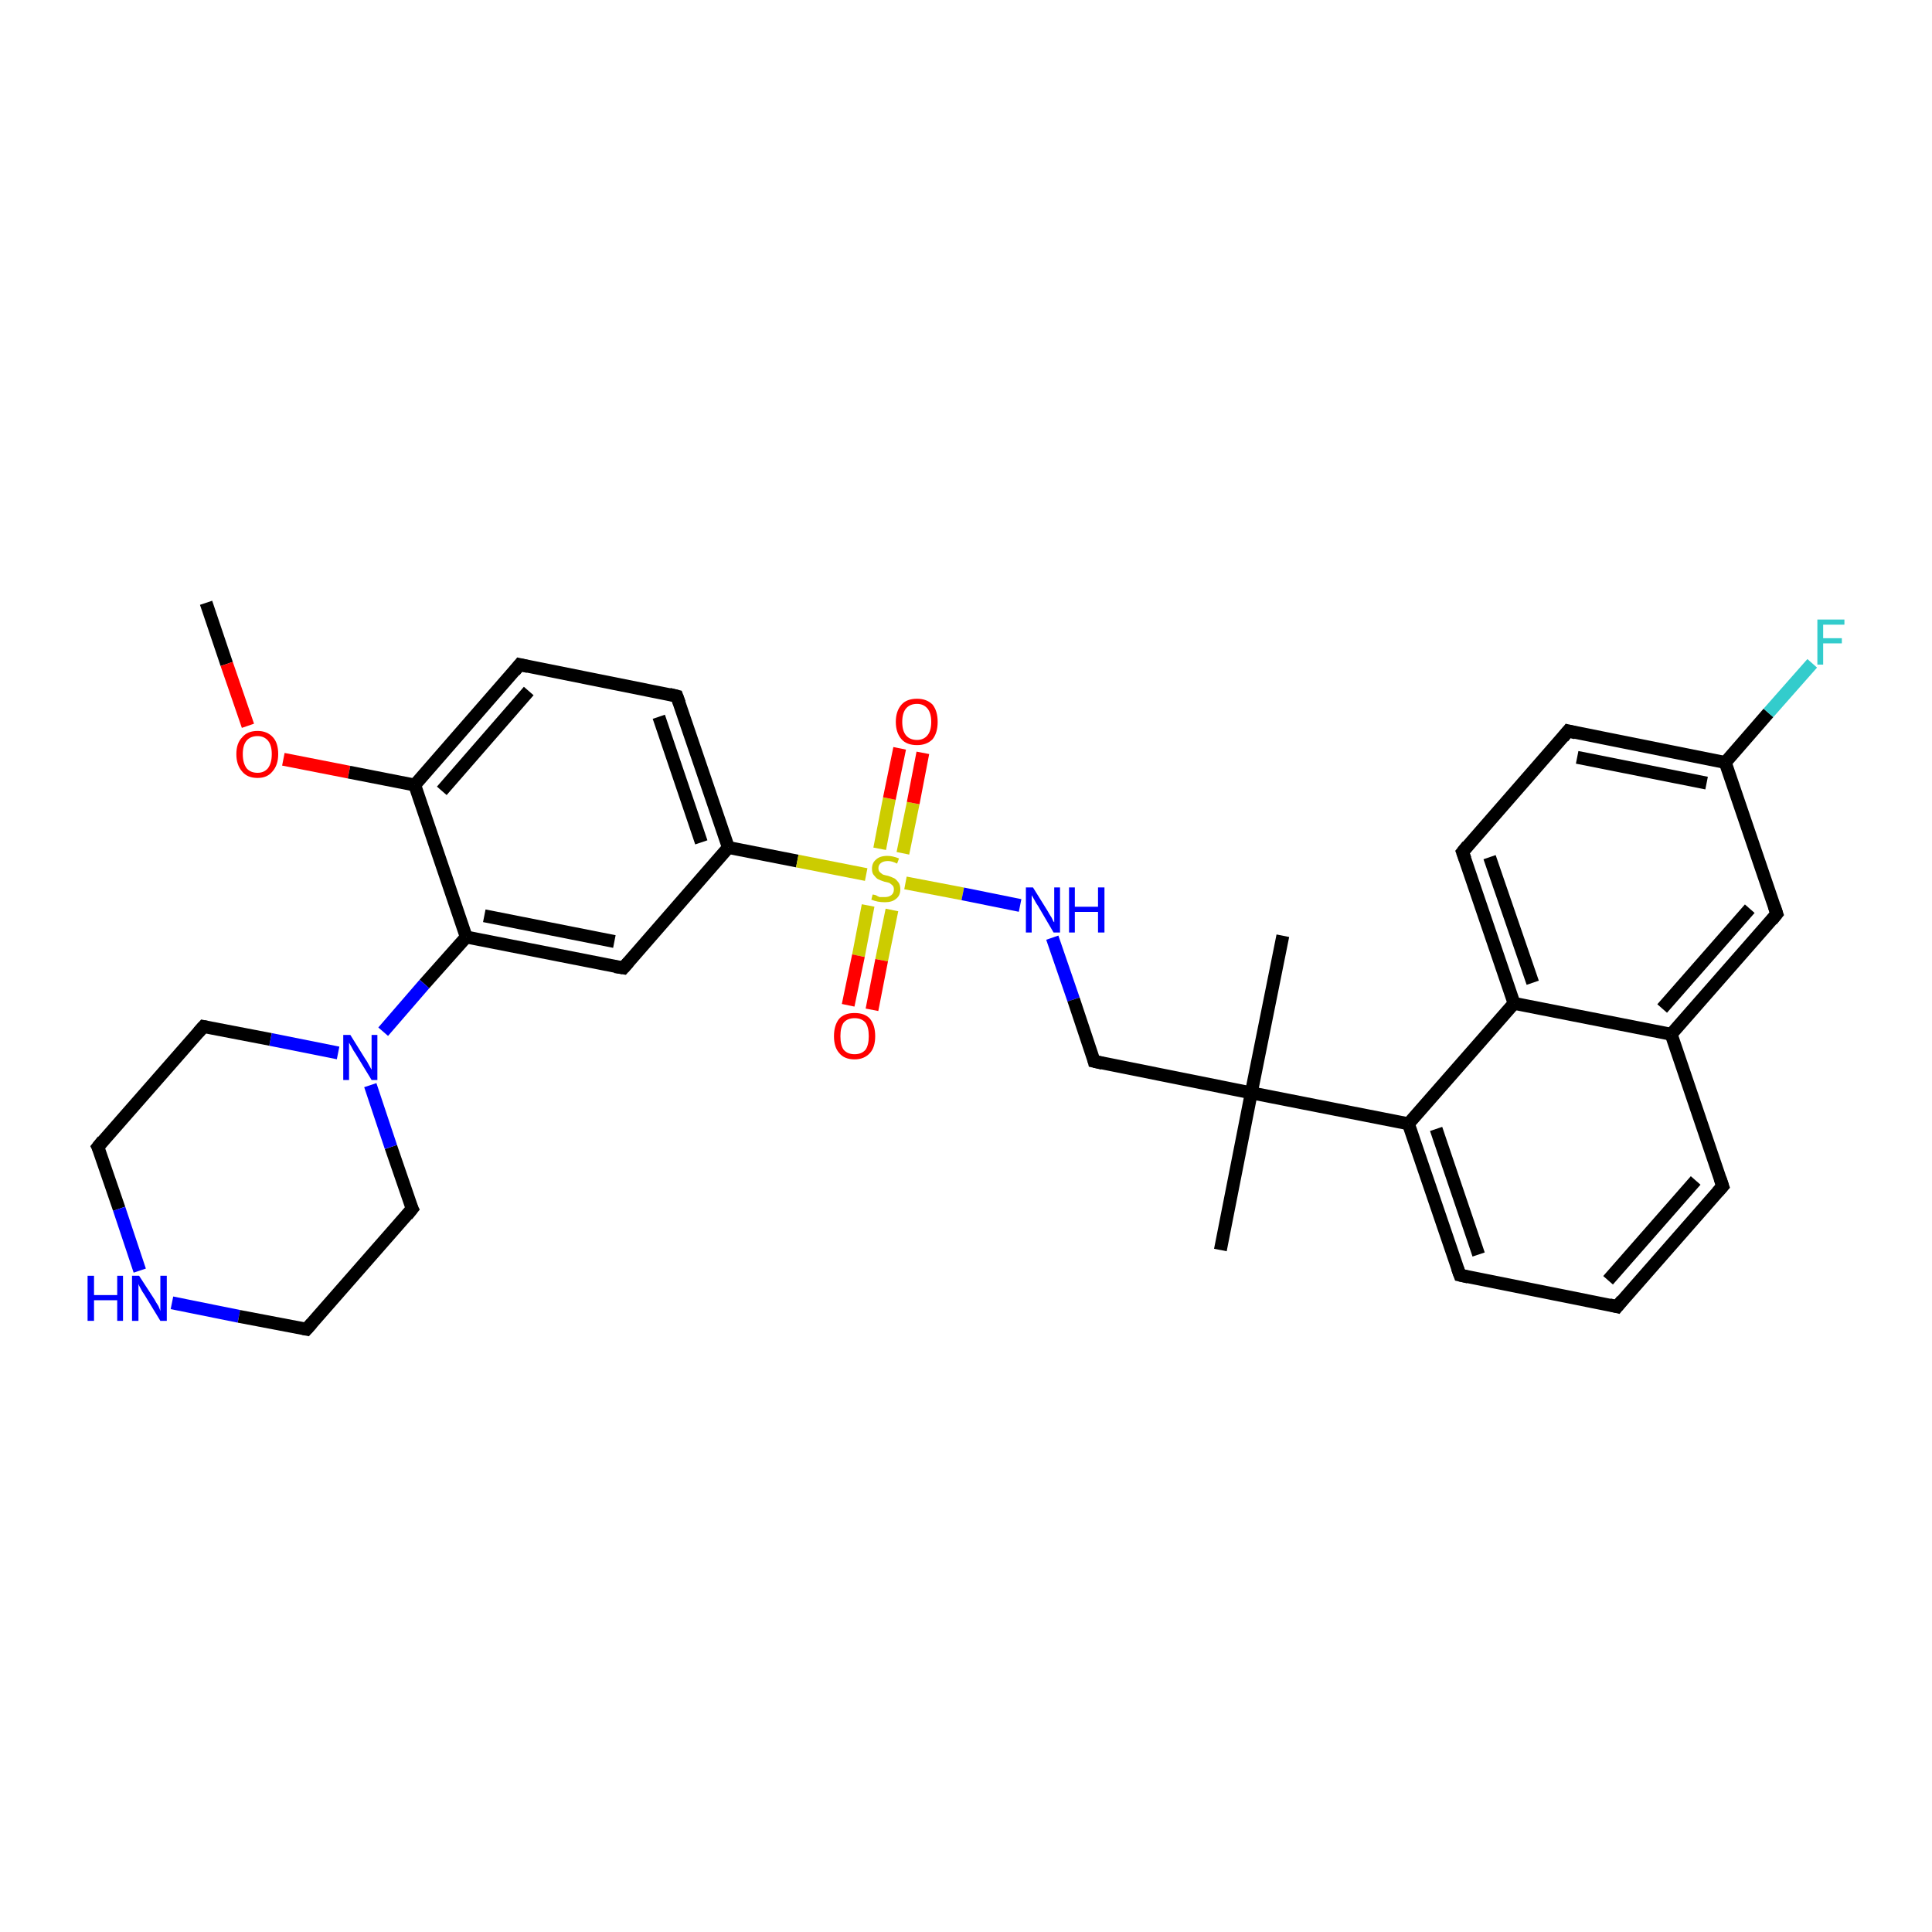 <?xml version='1.0' encoding='iso-8859-1'?>
<svg version='1.1' baseProfile='full'
              xmlns='http://www.w3.org/2000/svg'
                      xmlns:rdkit='http://www.rdkit.org/xml'
                      xmlns:xlink='http://www.w3.org/1999/xlink'
                  xml:space='preserve'
width='300px' height='300px' viewBox='0 0 300 300'>
<!-- END OF HEADER -->
<rect style='opacity:1.0;fill:#FFFFFF;stroke:none' width='300.0' height='300.0' x='0.0' y='0.0'> </rect>
<path class='bond-0 atom-0 atom-1' d='M 32.0,93.6 L 35.2,103.1' style='fill:none;fill-rule:evenodd;stroke:#000000;stroke-width:2.0px;stroke-linecap:butt;stroke-linejoin:miter;stroke-opacity:1' />
<path class='bond-0 atom-0 atom-1' d='M 35.2,103.1 L 38.5,112.7' style='fill:none;fill-rule:evenodd;stroke:#FF0000;stroke-width:2.0px;stroke-linecap:butt;stroke-linejoin:miter;stroke-opacity:1' />
<path class='bond-1 atom-1 atom-2' d='M 44.0,117.9 L 54.2,119.9' style='fill:none;fill-rule:evenodd;stroke:#FF0000;stroke-width:2.0px;stroke-linecap:butt;stroke-linejoin:miter;stroke-opacity:1' />
<path class='bond-1 atom-1 atom-2' d='M 54.2,119.9 L 64.4,121.9' style='fill:none;fill-rule:evenodd;stroke:#000000;stroke-width:2.0px;stroke-linecap:butt;stroke-linejoin:miter;stroke-opacity:1' />
<path class='bond-2 atom-2 atom-3' d='M 64.4,121.9 L 80.7,103.2' style='fill:none;fill-rule:evenodd;stroke:#000000;stroke-width:2.0px;stroke-linecap:butt;stroke-linejoin:miter;stroke-opacity:1' />
<path class='bond-2 atom-2 atom-3' d='M 68.6,122.8 L 82.1,107.3' style='fill:none;fill-rule:evenodd;stroke:#000000;stroke-width:2.0px;stroke-linecap:butt;stroke-linejoin:miter;stroke-opacity:1' />
<path class='bond-3 atom-3 atom-4' d='M 80.7,103.2 L 105.1,108.1' style='fill:none;fill-rule:evenodd;stroke:#000000;stroke-width:2.0px;stroke-linecap:butt;stroke-linejoin:miter;stroke-opacity:1' />
<path class='bond-4 atom-4 atom-5' d='M 105.1,108.1 L 113.1,131.6' style='fill:none;fill-rule:evenodd;stroke:#000000;stroke-width:2.0px;stroke-linecap:butt;stroke-linejoin:miter;stroke-opacity:1' />
<path class='bond-4 atom-4 atom-5' d='M 102.3,111.3 L 108.9,130.8' style='fill:none;fill-rule:evenodd;stroke:#000000;stroke-width:2.0px;stroke-linecap:butt;stroke-linejoin:miter;stroke-opacity:1' />
<path class='bond-5 atom-5 atom-6' d='M 113.1,131.6 L 96.8,150.3' style='fill:none;fill-rule:evenodd;stroke:#000000;stroke-width:2.0px;stroke-linecap:butt;stroke-linejoin:miter;stroke-opacity:1' />
<path class='bond-6 atom-6 atom-7' d='M 96.8,150.3 L 72.4,145.5' style='fill:none;fill-rule:evenodd;stroke:#000000;stroke-width:2.0px;stroke-linecap:butt;stroke-linejoin:miter;stroke-opacity:1' />
<path class='bond-6 atom-6 atom-7' d='M 95.4,146.2 L 75.2,142.2' style='fill:none;fill-rule:evenodd;stroke:#000000;stroke-width:2.0px;stroke-linecap:butt;stroke-linejoin:miter;stroke-opacity:1' />
<path class='bond-7 atom-7 atom-8' d='M 72.4,145.5 L 65.9,152.8' style='fill:none;fill-rule:evenodd;stroke:#000000;stroke-width:2.0px;stroke-linecap:butt;stroke-linejoin:miter;stroke-opacity:1' />
<path class='bond-7 atom-7 atom-8' d='M 65.9,152.8 L 59.5,160.2' style='fill:none;fill-rule:evenodd;stroke:#0000FF;stroke-width:2.0px;stroke-linecap:butt;stroke-linejoin:miter;stroke-opacity:1' />
<path class='bond-8 atom-8 atom-9' d='M 52.5,163.5 L 42.0,161.4' style='fill:none;fill-rule:evenodd;stroke:#0000FF;stroke-width:2.0px;stroke-linecap:butt;stroke-linejoin:miter;stroke-opacity:1' />
<path class='bond-8 atom-8 atom-9' d='M 42.0,161.4 L 31.6,159.4' style='fill:none;fill-rule:evenodd;stroke:#000000;stroke-width:2.0px;stroke-linecap:butt;stroke-linejoin:miter;stroke-opacity:1' />
<path class='bond-9 atom-9 atom-10' d='M 31.6,159.4 L 15.2,178.1' style='fill:none;fill-rule:evenodd;stroke:#000000;stroke-width:2.0px;stroke-linecap:butt;stroke-linejoin:miter;stroke-opacity:1' />
<path class='bond-10 atom-10 atom-11' d='M 15.2,178.1 L 18.5,187.7' style='fill:none;fill-rule:evenodd;stroke:#000000;stroke-width:2.0px;stroke-linecap:butt;stroke-linejoin:miter;stroke-opacity:1' />
<path class='bond-10 atom-10 atom-11' d='M 18.5,187.7 L 21.7,197.3' style='fill:none;fill-rule:evenodd;stroke:#0000FF;stroke-width:2.0px;stroke-linecap:butt;stroke-linejoin:miter;stroke-opacity:1' />
<path class='bond-11 atom-11 atom-12' d='M 26.7,202.3 L 37.1,204.4' style='fill:none;fill-rule:evenodd;stroke:#0000FF;stroke-width:2.0px;stroke-linecap:butt;stroke-linejoin:miter;stroke-opacity:1' />
<path class='bond-11 atom-11 atom-12' d='M 37.1,204.4 L 47.6,206.4' style='fill:none;fill-rule:evenodd;stroke:#000000;stroke-width:2.0px;stroke-linecap:butt;stroke-linejoin:miter;stroke-opacity:1' />
<path class='bond-12 atom-12 atom-13' d='M 47.6,206.4 L 64.0,187.7' style='fill:none;fill-rule:evenodd;stroke:#000000;stroke-width:2.0px;stroke-linecap:butt;stroke-linejoin:miter;stroke-opacity:1' />
<path class='bond-13 atom-5 atom-14' d='M 113.1,131.6 L 123.8,133.7' style='fill:none;fill-rule:evenodd;stroke:#000000;stroke-width:2.0px;stroke-linecap:butt;stroke-linejoin:miter;stroke-opacity:1' />
<path class='bond-13 atom-5 atom-14' d='M 123.8,133.7 L 134.5,135.8' style='fill:none;fill-rule:evenodd;stroke:#CCCC00;stroke-width:2.0px;stroke-linecap:butt;stroke-linejoin:miter;stroke-opacity:1' />
<path class='bond-14 atom-14 atom-15' d='M 134.8,140.6 L 133.3,148.4' style='fill:none;fill-rule:evenodd;stroke:#CCCC00;stroke-width:2.0px;stroke-linecap:butt;stroke-linejoin:miter;stroke-opacity:1' />
<path class='bond-14 atom-14 atom-15' d='M 133.3,148.4 L 131.7,156.1' style='fill:none;fill-rule:evenodd;stroke:#FF0000;stroke-width:2.0px;stroke-linecap:butt;stroke-linejoin:miter;stroke-opacity:1' />
<path class='bond-14 atom-14 atom-15' d='M 138.5,141.3 L 136.9,149.1' style='fill:none;fill-rule:evenodd;stroke:#CCCC00;stroke-width:2.0px;stroke-linecap:butt;stroke-linejoin:miter;stroke-opacity:1' />
<path class='bond-14 atom-14 atom-15' d='M 136.9,149.1 L 135.4,156.8' style='fill:none;fill-rule:evenodd;stroke:#FF0000;stroke-width:2.0px;stroke-linecap:butt;stroke-linejoin:miter;stroke-opacity:1' />
<path class='bond-15 atom-14 atom-16' d='M 140.2,132.5 L 141.8,124.7' style='fill:none;fill-rule:evenodd;stroke:#CCCC00;stroke-width:2.0px;stroke-linecap:butt;stroke-linejoin:miter;stroke-opacity:1' />
<path class='bond-15 atom-14 atom-16' d='M 141.8,124.7 L 143.3,116.9' style='fill:none;fill-rule:evenodd;stroke:#FF0000;stroke-width:2.0px;stroke-linecap:butt;stroke-linejoin:miter;stroke-opacity:1' />
<path class='bond-15 atom-14 atom-16' d='M 136.6,131.8 L 138.1,124.0' style='fill:none;fill-rule:evenodd;stroke:#CCCC00;stroke-width:2.0px;stroke-linecap:butt;stroke-linejoin:miter;stroke-opacity:1' />
<path class='bond-15 atom-14 atom-16' d='M 138.1,124.0 L 139.7,116.2' style='fill:none;fill-rule:evenodd;stroke:#FF0000;stroke-width:2.0px;stroke-linecap:butt;stroke-linejoin:miter;stroke-opacity:1' />
<path class='bond-16 atom-14 atom-17' d='M 140.6,137.1 L 149.5,138.8' style='fill:none;fill-rule:evenodd;stroke:#CCCC00;stroke-width:2.0px;stroke-linecap:butt;stroke-linejoin:miter;stroke-opacity:1' />
<path class='bond-16 atom-14 atom-17' d='M 149.5,138.8 L 158.4,140.6' style='fill:none;fill-rule:evenodd;stroke:#0000FF;stroke-width:2.0px;stroke-linecap:butt;stroke-linejoin:miter;stroke-opacity:1' />
<path class='bond-17 atom-17 atom-18' d='M 163.4,145.6 L 166.7,155.2' style='fill:none;fill-rule:evenodd;stroke:#0000FF;stroke-width:2.0px;stroke-linecap:butt;stroke-linejoin:miter;stroke-opacity:1' />
<path class='bond-17 atom-17 atom-18' d='M 166.7,155.2 L 169.9,164.8' style='fill:none;fill-rule:evenodd;stroke:#000000;stroke-width:2.0px;stroke-linecap:butt;stroke-linejoin:miter;stroke-opacity:1' />
<path class='bond-18 atom-18 atom-19' d='M 169.9,164.8 L 194.3,169.7' style='fill:none;fill-rule:evenodd;stroke:#000000;stroke-width:2.0px;stroke-linecap:butt;stroke-linejoin:miter;stroke-opacity:1' />
<path class='bond-19 atom-19 atom-20' d='M 194.3,169.7 L 199.2,145.3' style='fill:none;fill-rule:evenodd;stroke:#000000;stroke-width:2.0px;stroke-linecap:butt;stroke-linejoin:miter;stroke-opacity:1' />
<path class='bond-20 atom-19 atom-21' d='M 194.3,169.7 L 189.5,194.1' style='fill:none;fill-rule:evenodd;stroke:#000000;stroke-width:2.0px;stroke-linecap:butt;stroke-linejoin:miter;stroke-opacity:1' />
<path class='bond-21 atom-19 atom-22' d='M 194.3,169.7 L 218.7,174.5' style='fill:none;fill-rule:evenodd;stroke:#000000;stroke-width:2.0px;stroke-linecap:butt;stroke-linejoin:miter;stroke-opacity:1' />
<path class='bond-22 atom-22 atom-23' d='M 218.7,174.5 L 226.7,198.0' style='fill:none;fill-rule:evenodd;stroke:#000000;stroke-width:2.0px;stroke-linecap:butt;stroke-linejoin:miter;stroke-opacity:1' />
<path class='bond-22 atom-22 atom-23' d='M 223.0,175.3 L 229.6,194.8' style='fill:none;fill-rule:evenodd;stroke:#000000;stroke-width:2.0px;stroke-linecap:butt;stroke-linejoin:miter;stroke-opacity:1' />
<path class='bond-23 atom-23 atom-24' d='M 226.7,198.0 L 251.1,202.9' style='fill:none;fill-rule:evenodd;stroke:#000000;stroke-width:2.0px;stroke-linecap:butt;stroke-linejoin:miter;stroke-opacity:1' />
<path class='bond-24 atom-24 atom-25' d='M 251.1,202.9 L 267.5,184.2' style='fill:none;fill-rule:evenodd;stroke:#000000;stroke-width:2.0px;stroke-linecap:butt;stroke-linejoin:miter;stroke-opacity:1' />
<path class='bond-24 atom-24 atom-25' d='M 249.7,198.8 L 263.3,183.3' style='fill:none;fill-rule:evenodd;stroke:#000000;stroke-width:2.0px;stroke-linecap:butt;stroke-linejoin:miter;stroke-opacity:1' />
<path class='bond-25 atom-25 atom-26' d='M 267.5,184.2 L 259.5,160.6' style='fill:none;fill-rule:evenodd;stroke:#000000;stroke-width:2.0px;stroke-linecap:butt;stroke-linejoin:miter;stroke-opacity:1' />
<path class='bond-26 atom-26 atom-27' d='M 259.5,160.6 L 275.9,141.9' style='fill:none;fill-rule:evenodd;stroke:#000000;stroke-width:2.0px;stroke-linecap:butt;stroke-linejoin:miter;stroke-opacity:1' />
<path class='bond-26 atom-26 atom-27' d='M 258.1,156.6 L 271.7,141.1' style='fill:none;fill-rule:evenodd;stroke:#000000;stroke-width:2.0px;stroke-linecap:butt;stroke-linejoin:miter;stroke-opacity:1' />
<path class='bond-27 atom-27 atom-28' d='M 275.9,141.9 L 267.9,118.4' style='fill:none;fill-rule:evenodd;stroke:#000000;stroke-width:2.0px;stroke-linecap:butt;stroke-linejoin:miter;stroke-opacity:1' />
<path class='bond-28 atom-28 atom-29' d='M 267.9,118.4 L 274.6,110.7' style='fill:none;fill-rule:evenodd;stroke:#000000;stroke-width:2.0px;stroke-linecap:butt;stroke-linejoin:miter;stroke-opacity:1' />
<path class='bond-28 atom-28 atom-29' d='M 274.6,110.7 L 281.4,103.0' style='fill:none;fill-rule:evenodd;stroke:#33CCCC;stroke-width:2.0px;stroke-linecap:butt;stroke-linejoin:miter;stroke-opacity:1' />
<path class='bond-29 atom-28 atom-30' d='M 267.9,118.4 L 243.5,113.5' style='fill:none;fill-rule:evenodd;stroke:#000000;stroke-width:2.0px;stroke-linecap:butt;stroke-linejoin:miter;stroke-opacity:1' />
<path class='bond-29 atom-28 atom-30' d='M 265.0,121.6 L 244.9,117.6' style='fill:none;fill-rule:evenodd;stroke:#000000;stroke-width:2.0px;stroke-linecap:butt;stroke-linejoin:miter;stroke-opacity:1' />
<path class='bond-30 atom-30 atom-31' d='M 243.5,113.5 L 227.1,132.3' style='fill:none;fill-rule:evenodd;stroke:#000000;stroke-width:2.0px;stroke-linecap:butt;stroke-linejoin:miter;stroke-opacity:1' />
<path class='bond-31 atom-31 atom-32' d='M 227.1,132.3 L 235.1,155.8' style='fill:none;fill-rule:evenodd;stroke:#000000;stroke-width:2.0px;stroke-linecap:butt;stroke-linejoin:miter;stroke-opacity:1' />
<path class='bond-31 atom-31 atom-32' d='M 231.3,133.1 L 238.0,152.6' style='fill:none;fill-rule:evenodd;stroke:#000000;stroke-width:2.0px;stroke-linecap:butt;stroke-linejoin:miter;stroke-opacity:1' />
<path class='bond-32 atom-7 atom-2' d='M 72.4,145.5 L 64.4,121.9' style='fill:none;fill-rule:evenodd;stroke:#000000;stroke-width:2.0px;stroke-linecap:butt;stroke-linejoin:miter;stroke-opacity:1' />
<path class='bond-33 atom-13 atom-8' d='M 64.0,187.7 L 60.7,178.1' style='fill:none;fill-rule:evenodd;stroke:#000000;stroke-width:2.0px;stroke-linecap:butt;stroke-linejoin:miter;stroke-opacity:1' />
<path class='bond-33 atom-13 atom-8' d='M 60.7,178.1 L 57.5,168.5' style='fill:none;fill-rule:evenodd;stroke:#0000FF;stroke-width:2.0px;stroke-linecap:butt;stroke-linejoin:miter;stroke-opacity:1' />
<path class='bond-34 atom-32 atom-22' d='M 235.1,155.8 L 218.7,174.5' style='fill:none;fill-rule:evenodd;stroke:#000000;stroke-width:2.0px;stroke-linecap:butt;stroke-linejoin:miter;stroke-opacity:1' />
<path class='bond-35 atom-32 atom-26' d='M 235.1,155.8 L 259.5,160.6' style='fill:none;fill-rule:evenodd;stroke:#000000;stroke-width:2.0px;stroke-linecap:butt;stroke-linejoin:miter;stroke-opacity:1' />
<path d='M 79.9,104.2 L 80.7,103.2 L 82.0,103.5' style='fill:none;stroke:#000000;stroke-width:2.0px;stroke-linecap:butt;stroke-linejoin:miter;stroke-opacity:1;' />
<path d='M 103.9,107.8 L 105.1,108.1 L 105.5,109.2' style='fill:none;stroke:#000000;stroke-width:2.0px;stroke-linecap:butt;stroke-linejoin:miter;stroke-opacity:1;' />
<path d='M 97.6,149.4 L 96.8,150.3 L 95.5,150.1' style='fill:none;stroke:#000000;stroke-width:2.0px;stroke-linecap:butt;stroke-linejoin:miter;stroke-opacity:1;' />
<path d='M 32.1,159.5 L 31.6,159.4 L 30.8,160.3' style='fill:none;stroke:#000000;stroke-width:2.0px;stroke-linecap:butt;stroke-linejoin:miter;stroke-opacity:1;' />
<path d='M 16.0,177.1 L 15.2,178.1 L 15.4,178.5' style='fill:none;stroke:#000000;stroke-width:2.0px;stroke-linecap:butt;stroke-linejoin:miter;stroke-opacity:1;' />
<path d='M 47.1,206.3 L 47.6,206.4 L 48.4,205.5' style='fill:none;stroke:#000000;stroke-width:2.0px;stroke-linecap:butt;stroke-linejoin:miter;stroke-opacity:1;' />
<path d='M 63.2,188.7 L 64.0,187.7 L 63.8,187.3' style='fill:none;stroke:#000000;stroke-width:2.0px;stroke-linecap:butt;stroke-linejoin:miter;stroke-opacity:1;' />
<path d='M 169.8,164.4 L 169.9,164.8 L 171.2,165.1' style='fill:none;stroke:#000000;stroke-width:2.0px;stroke-linecap:butt;stroke-linejoin:miter;stroke-opacity:1;' />
<path d='M 226.3,196.9 L 226.7,198.0 L 228.0,198.3' style='fill:none;stroke:#000000;stroke-width:2.0px;stroke-linecap:butt;stroke-linejoin:miter;stroke-opacity:1;' />
<path d='M 249.9,202.6 L 251.1,202.9 L 251.9,201.9' style='fill:none;stroke:#000000;stroke-width:2.0px;stroke-linecap:butt;stroke-linejoin:miter;stroke-opacity:1;' />
<path d='M 266.7,185.1 L 267.5,184.2 L 267.1,183.0' style='fill:none;stroke:#000000;stroke-width:2.0px;stroke-linecap:butt;stroke-linejoin:miter;stroke-opacity:1;' />
<path d='M 275.1,142.9 L 275.9,141.9 L 275.5,140.7' style='fill:none;stroke:#000000;stroke-width:2.0px;stroke-linecap:butt;stroke-linejoin:miter;stroke-opacity:1;' />
<path d='M 244.7,113.8 L 243.5,113.5 L 242.7,114.5' style='fill:none;stroke:#000000;stroke-width:2.0px;stroke-linecap:butt;stroke-linejoin:miter;stroke-opacity:1;' />
<path d='M 227.9,131.3 L 227.1,132.3 L 227.5,133.4' style='fill:none;stroke:#000000;stroke-width:2.0px;stroke-linecap:butt;stroke-linejoin:miter;stroke-opacity:1;' />
<path class='atom-1' d='M 36.7 117.1
Q 36.7 115.4, 37.6 114.5
Q 38.4 113.5, 40.0 113.5
Q 41.5 113.5, 42.4 114.5
Q 43.2 115.4, 43.2 117.1
Q 43.2 118.8, 42.3 119.8
Q 41.5 120.8, 40.0 120.8
Q 38.4 120.8, 37.6 119.8
Q 36.7 118.8, 36.7 117.1
M 40.0 120.0
Q 41.0 120.0, 41.6 119.3
Q 42.2 118.5, 42.2 117.1
Q 42.2 115.7, 41.6 115.0
Q 41.0 114.3, 40.0 114.3
Q 38.9 114.3, 38.3 115.0
Q 37.7 115.7, 37.7 117.1
Q 37.7 118.5, 38.3 119.3
Q 38.9 120.0, 40.0 120.0
' fill='#FF0000'/>
<path class='atom-8' d='M 54.4 160.7
L 56.7 164.4
Q 57.0 164.8, 57.3 165.4
Q 57.7 166.1, 57.7 166.1
L 57.7 160.7
L 58.6 160.7
L 58.6 167.7
L 57.7 167.7
L 55.2 163.6
Q 54.9 163.2, 54.6 162.6
Q 54.3 162.1, 54.2 161.9
L 54.2 167.7
L 53.3 167.7
L 53.3 160.7
L 54.4 160.7
' fill='#0000FF'/>
<path class='atom-11' d='M 13.6 198.1
L 14.6 198.1
L 14.6 201.1
L 18.2 201.1
L 18.2 198.1
L 19.1 198.1
L 19.1 205.1
L 18.2 205.1
L 18.2 201.9
L 14.6 201.9
L 14.6 205.1
L 13.6 205.1
L 13.6 198.1
' fill='#0000FF'/>
<path class='atom-11' d='M 21.6 198.1
L 24.0 201.8
Q 24.2 202.2, 24.6 202.8
Q 24.9 203.5, 24.9 203.6
L 24.9 198.1
L 25.9 198.1
L 25.9 205.1
L 24.9 205.1
L 22.4 201.0
Q 22.1 200.6, 21.8 200.0
Q 21.5 199.5, 21.5 199.3
L 21.5 205.1
L 20.5 205.1
L 20.5 198.1
L 21.6 198.1
' fill='#0000FF'/>
<path class='atom-14' d='M 135.5 138.9
Q 135.6 138.9, 136.0 139.0
Q 136.3 139.2, 136.6 139.3
Q 137.0 139.3, 137.4 139.3
Q 138.0 139.3, 138.4 139.0
Q 138.8 138.7, 138.8 138.1
Q 138.8 137.7, 138.6 137.5
Q 138.4 137.3, 138.1 137.1
Q 137.8 137.0, 137.3 136.9
Q 136.7 136.7, 136.3 136.5
Q 136.0 136.3, 135.7 135.9
Q 135.4 135.6, 135.4 134.9
Q 135.4 134.0, 136.0 133.5
Q 136.6 132.9, 137.8 132.9
Q 138.6 132.9, 139.6 133.3
L 139.3 134.1
Q 138.5 133.7, 137.9 133.7
Q 137.2 133.7, 136.8 134.0
Q 136.4 134.3, 136.4 134.8
Q 136.4 135.2, 136.6 135.4
Q 136.8 135.6, 137.1 135.8
Q 137.4 135.9, 137.9 136.0
Q 138.5 136.2, 138.9 136.4
Q 139.2 136.6, 139.5 137.0
Q 139.8 137.4, 139.8 138.1
Q 139.8 139.1, 139.1 139.6
Q 138.5 140.1, 137.4 140.1
Q 136.8 140.1, 136.3 140.0
Q 135.8 139.9, 135.3 139.7
L 135.5 138.9
' fill='#CCCC00'/>
<path class='atom-15' d='M 129.5 160.9
Q 129.5 159.2, 130.3 158.2
Q 131.1 157.3, 132.7 157.3
Q 134.3 157.3, 135.1 158.2
Q 135.9 159.2, 135.9 160.9
Q 135.9 162.6, 135.1 163.5
Q 134.2 164.5, 132.7 164.5
Q 131.1 164.5, 130.3 163.5
Q 129.5 162.6, 129.5 160.9
M 132.7 163.7
Q 133.8 163.7, 134.4 163.0
Q 134.9 162.3, 134.9 160.9
Q 134.9 159.5, 134.4 158.8
Q 133.8 158.1, 132.7 158.1
Q 131.6 158.1, 131.0 158.8
Q 130.5 159.5, 130.5 160.9
Q 130.5 162.3, 131.0 163.0
Q 131.6 163.7, 132.7 163.7
' fill='#FF0000'/>
<path class='atom-16' d='M 139.1 112.1
Q 139.1 110.4, 140.0 109.4
Q 140.8 108.5, 142.4 108.5
Q 143.9 108.5, 144.8 109.4
Q 145.6 110.4, 145.6 112.1
Q 145.6 113.8, 144.8 114.8
Q 143.9 115.7, 142.4 115.7
Q 140.8 115.7, 140.0 114.8
Q 139.1 113.8, 139.1 112.1
M 142.4 114.9
Q 143.4 114.9, 144.0 114.2
Q 144.6 113.5, 144.6 112.1
Q 144.6 110.7, 144.0 110.0
Q 143.4 109.3, 142.4 109.3
Q 141.3 109.3, 140.7 110.0
Q 140.1 110.7, 140.1 112.1
Q 140.1 113.5, 140.7 114.2
Q 141.3 114.9, 142.4 114.9
' fill='#FF0000'/>
<path class='atom-17' d='M 160.4 137.8
L 162.7 141.5
Q 162.9 141.9, 163.3 142.5
Q 163.6 143.2, 163.7 143.2
L 163.7 137.8
L 164.6 137.8
L 164.6 144.8
L 163.6 144.8
L 161.2 140.7
Q 160.9 140.3, 160.6 139.7
Q 160.3 139.2, 160.2 139.0
L 160.2 144.8
L 159.3 144.8
L 159.3 137.8
L 160.4 137.8
' fill='#0000FF'/>
<path class='atom-17' d='M 166.0 137.8
L 166.9 137.8
L 166.9 140.8
L 170.5 140.8
L 170.5 137.8
L 171.5 137.8
L 171.5 144.8
L 170.5 144.8
L 170.5 141.6
L 166.9 141.6
L 166.9 144.8
L 166.0 144.8
L 166.0 137.8
' fill='#0000FF'/>
<path class='atom-29' d='M 282.2 96.2
L 286.4 96.2
L 286.4 97.0
L 283.1 97.0
L 283.1 99.1
L 286.0 99.1
L 286.0 99.9
L 283.1 99.9
L 283.1 103.2
L 282.2 103.2
L 282.2 96.2
' fill='#33CCCC'/>
</svg>
